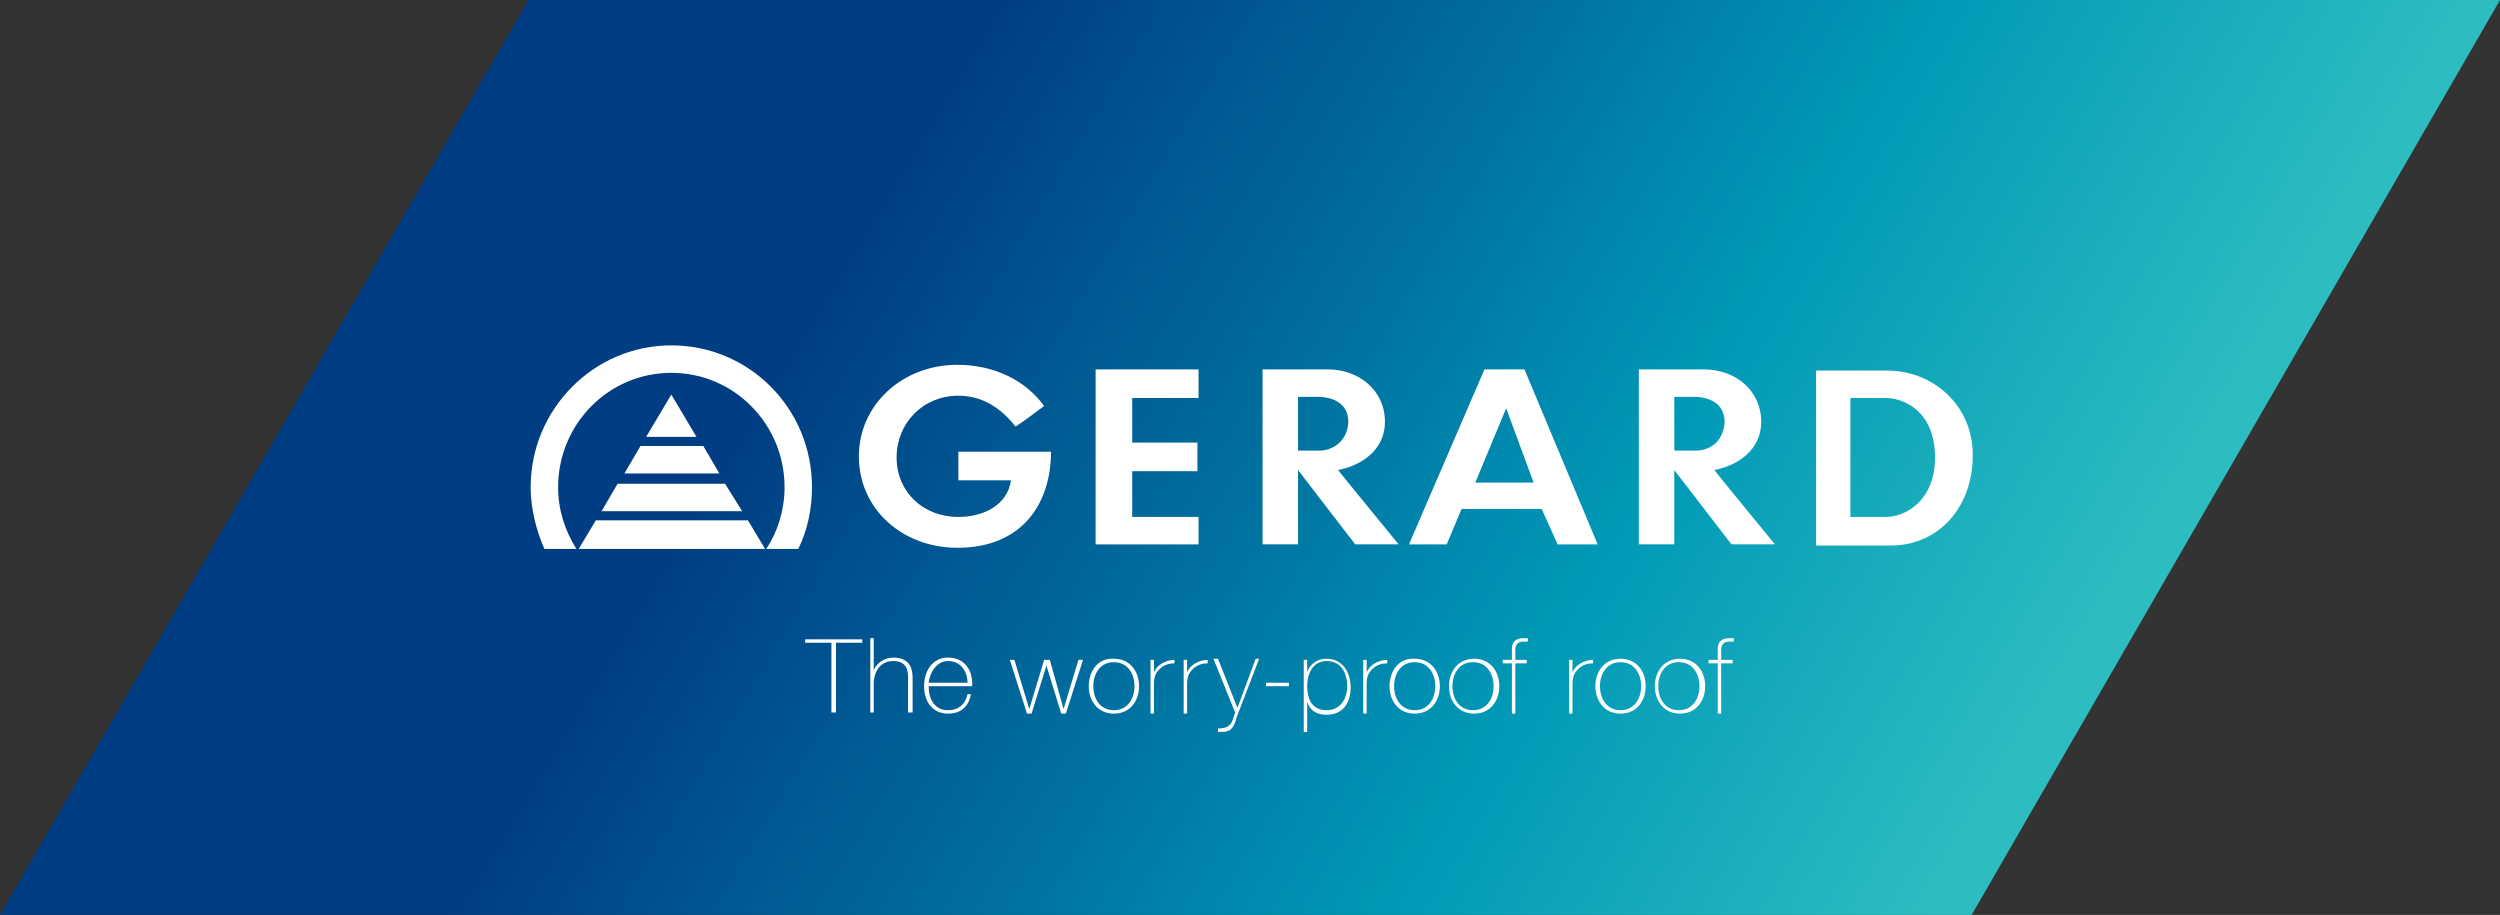 <?xml version="1.0" encoding="UTF-8" standalone="no"?>
<!-- Generator: Adobe Illustrator 24.0.2, SVG Export Plug-In . SVG Version: 6.00 Build 0)  -->

<svg
   version="1.1"
   id="Warstwa_1"
   x="0px"
   y="0px"
   width="200"
   height="73.194"
   viewBox="0 0 200 73.194"
   enable-background="new 0 0 240 240"
   xml:space="preserve"
   sodipodi:docname="dachkomplex-gerard.svg"
   inkscape:version="1.3.2 (091e20e, 2023-11-25, custom)"
   xmlns:inkscape="http://www.inkscape.org/namespaces/inkscape"
   xmlns:sodipodi="http://sodipodi.sourceforge.net/DTD/sodipodi-0.dtd"
   xmlns:xlink="http://www.w3.org/1999/xlink"
   xmlns="http://www.w3.org/2000/svg"
   xmlns:svg="http://www.w3.org/2000/svg"><rect x="0" y="0" width="200" height="73.194" fill="#333333" stroke="none"/><defs
   id="defs21" /><sodipodi:namedview
   id="namedview21"
   pagecolor="#ffffff"
   bordercolor="#000000"
   borderopacity="0.25"
   inkscape:showpageshadow="2"
   inkscape:pageopacity="0.0"
   inkscape:pagecheckerboard="0"
   inkscape:deskcolor="#d1d1d1"
   inkscape:zoom="3.8458333"
   inkscape:cx="99.978332"
   inkscape:cy="36.533044"
   inkscape:window-width="1858"
   inkscape:window-height="1177"
   inkscape:window-x="54"
   inkscape:window-y="-8"
   inkscape:window-maximized="1"
   inkscape:current-layer="Warstwa_1" />
<g
   id="gerard"
   transform="translate(-20,-83.403)">
	<g
   id="g6">
		<defs
   id="defs1">
			<polygon
   id="SVGID_1_"
   points="177.731,156.597 20,156.597 62.269,83.403 220,83.403 " />
		</defs>
		<clipPath
   id="SVGID_2_">
			<use
   xlink:href="#SVGID_1_"
   overflow="visible"
   id="use1" />
		</clipPath>
		
			<linearGradient
   id="SVGID_3_"
   gradientUnits="userSpaceOnUse"
   x1="-832.363"
   y1="582.656"
   x2="-831.448"
   y2="582.656"
   gradientTransform="matrix(172.44,0,-99.558,172.44,201582.05,-100353.15)">
			<stop
   offset="0"
   style="stop-color:#003D82"
   id="stop1" />
			<stop
   offset="0.236"
   style="stop-color:#003D82"
   id="stop2" />
			<stop
   offset="0.535"
   style="stop-color:#0076A3"
   id="stop3" />
			<stop
   offset="0.7"
   style="stop-color:#0098B7"
   id="stop4" />
			<stop
   offset="0.979"
   style="stop-color:#2DBDC0"
   id="stop5" />
			<stop
   offset="1"
   style="stop-color:#2DBDC0"
   id="stop6" />
		</linearGradient>
		<polygon
   clip-path="url(#SVGID_2_)"
   fill="url(#SVGID_3_)"
   points="220,156.597 -22.269,156.597 20,83.403 262.269,83.403 "
   id="polygon6"
   style="fill:url(#SVGID_3_)" />
	</g>
	<path
   fill="#ffffff"
   d="m 86.514,134.822 v 5.581 h 0.366 v -5.581 h 2.104 v -0.274 H 84.41 v 0.274 z m 3.111,-0.366 v 5.947 h 0.274 v -2.287 c 0,-1.006 0.549,-1.83 1.555,-1.83 1.189,0 1.189,0.915 1.189,1.372 v 2.745 h 0.366 v -2.653 c 0,-0.549 0,-1.738 -1.555,-1.738 -0.64,0 -1.281,0.366 -1.555,1.006 v 0 -2.562 c 0,0 -0.274,0 -0.274,0 z m 8.143,3.842 c 0.091,-1.189 -0.549,-2.287 -1.921,-2.287 -1.281,0 -1.921,1.098 -1.921,2.287 0,1.189 0.64,2.196 1.921,2.196 1.006,0 1.647,-0.549 1.83,-1.555 h -0.274 c -0.183,0.823 -0.732,1.281 -1.555,1.281 -1.098,0 -1.555,-0.915 -1.555,-1.921 -0.002,-0.001 3.475,-0.001 3.475,-0.001 z m -3.477,-0.274 c 0.091,-0.823 0.64,-1.738 1.555,-1.738 1.006,0 1.555,0.823 1.555,1.738 z m 6.862,-1.83 h -0.366 l 1.372,4.3 h 0.366 l 1.189,-3.843 v 0 l 1.189,3.843 h 0.366 l 1.372,-4.3 h -0.366 l -1.189,3.934 v 0 l -1.098,-3.934 h -0.457 l -1.189,3.934 v 0 z m 5.947,2.104 c 0,1.189 0.732,2.196 2.013,2.196 1.281,0 2.013,-1.006 2.013,-2.196 0,-1.19 -0.732,-2.196 -2.013,-2.196 -1.281,-0.091 -2.013,1.007 -2.013,2.196 m 0.366,0 c 0,-1.006 0.549,-1.921 1.647,-1.921 1.098,0 1.647,0.915 1.647,1.921 0,1.006 -0.549,1.921 -1.647,1.921 -1.098,0 -1.647,-0.914 -1.647,-1.921 m 4.849,-2.104 h -0.274 v 4.3 h 0.274 v -2.379 c 0,-0.64 0.183,-0.915 0.457,-1.189 0.366,-0.366 0.823,-0.457 1.189,-0.457 v -0.274 c -0.732,0 -1.464,0.457 -1.647,1.006 v 0 -1.007 z m 2.653,0 h -0.274 v 4.3 h 0.274 v -2.379 c 0,-0.64 0.183,-0.915 0.457,-1.189 0.366,-0.366 0.823,-0.457 1.189,-0.457 v -0.274 c -0.732,0 -1.464,0.457 -1.647,1.006 v 0 -1.007 z m 3.843,4.209 c -0.183,0.549 -0.274,0.915 -0.457,1.006 -0.183,0.183 -0.457,0.274 -0.915,0.274 v 0.274 c 0.457,0 0.732,0 1.006,-0.183 0.183,-0.183 0.366,-0.457 0.457,-0.915 l 1.83,-4.758 h -0.274 l -1.464,3.934 -1.555,-3.934 h -0.366 z m 4.3,-2.379 h -1.83 v 0.274 h 1.83 z m 3.019,2.196 c -1.189,0 -1.555,-0.915 -1.555,-1.921 0,-1.006 0.457,-2.013 1.555,-2.013 1.189,0 1.647,1.006 1.647,2.013 0,1.006 -0.549,1.921 -1.647,1.921 m -1.555,-4.026 H 124.3 v 5.764 h 0.274 v -2.379 0 c 0.274,0.732 0.823,1.006 1.555,1.006 1.281,0 1.921,-0.915 1.921,-2.196 0,-1.189 -0.64,-2.287 -1.921,-2.287 -0.915,0 -1.464,0.64 -1.555,1.098 v 0 -1.006 z m 4.757,0 h -0.274 v 4.3 h 0.274 v -2.379 c 0,-0.64 0.183,-0.915 0.457,-1.189 0.366,-0.366 0.823,-0.457 1.189,-0.457 v -0.274 c -0.732,0 -1.464,0.457 -1.647,1.006 v 0 -1.007 z m 1.83,2.104 c 0,1.189 0.732,2.196 2.013,2.196 1.281,0 2.013,-1.006 2.013,-2.196 0,-1.19 -0.732,-2.196 -2.013,-2.196 -1.281,-0.091 -2.013,1.007 -2.013,2.196 m 0.366,0 c 0,-1.006 0.549,-1.921 1.647,-1.921 1.098,0 1.647,0.915 1.647,1.921 0,1.006 -0.549,1.921 -1.647,1.921 -1.098,0 -1.647,-0.914 -1.647,-1.921 m 4.391,0 c 0,1.189 0.732,2.196 2.013,2.196 1.281,0 2.013,-1.006 2.013,-2.196 0,-1.19 -0.732,-2.196 -2.013,-2.196 -1.281,0 -2.013,1.007 -2.013,2.196 m 0.275,0 c 0,-1.006 0.549,-1.921 1.647,-1.921 1.098,0 1.647,0.915 1.647,1.921 0,1.006 -0.549,1.921 -1.647,1.921 -1.098,0.001 -1.647,-0.914 -1.647,-1.921 m 4.758,-1.83 v 4.026 h 0.274 v -4.026 h 0.915 v -0.274 h -0.915 v -0.823 c 0,-0.457 0.274,-0.64 0.64,-0.64 0.092,0 0.274,0 0.366,0 v -0.274 c -0.091,0 -0.274,0 -0.366,0 -0.549,0 -0.915,0.274 -0.915,0.823 v 0.915 h -0.732 v 0.274 h 0.733 z m 4.849,-0.274 h -0.274 v 4.3 h 0.274 v -2.379 c 0,-0.64 0.183,-0.915 0.457,-1.189 0.366,-0.366 0.823,-0.457 1.189,-0.457 v -0.274 c -0.732,0 -1.464,0.457 -1.647,1.006 v 0 -1.007 z m 1.829,2.104 c 0,1.189 0.732,2.196 2.013,2.196 1.281,0 2.013,-1.006 2.013,-2.196 0,-1.19 -0.732,-2.196 -2.013,-2.196 -1.281,0 -2.013,1.007 -2.013,2.196 m 0.366,0 c 0,-1.006 0.549,-1.921 1.647,-1.921 1.098,0 1.647,0.915 1.647,1.921 0,1.006 -0.549,1.921 -1.647,1.921 -1.098,0.001 -1.647,-0.914 -1.647,-1.921 m 4.392,0 c 0,1.189 0.732,2.196 2.013,2.196 1.281,0 2.013,-1.006 2.013,-2.196 0,-1.19 -0.732,-2.196 -2.013,-2.196 -1.281,0 -2.013,1.007 -2.013,2.196 m 0.274,0 c 0,-1.006 0.549,-1.921 1.647,-1.921 1.098,0 1.647,0.915 1.647,1.921 0,1.006 -0.549,1.921 -1.647,1.921 -1.098,0.001 -1.647,-0.914 -1.647,-1.921 m 4.758,-1.83 v 4.026 h 0.274 v -4.026 h 0.915 v -0.274 h -0.915 v -0.823 c 0,-0.457 0.274,-0.64 0.64,-0.64 0.091,0 0.274,0 0.366,0 v -0.274 c -0.091,0 -0.274,0 -0.366,0 -0.549,0 -0.915,0.274 -0.915,0.823 v 0.915 h -0.732 v 0.274 h 0.733 z m -89.753,-11.436 -1.372,2.287 h 14.913 l -1.372,-2.287 z m 8.6,-5.947 h -5.032 l -1.281,2.196 h 7.594 z m -2.562,-4.117 -2.013,3.385 h 4.026 z m 4.3,7.136 h -8.6 l -1.281,2.196 h 11.253 z m 5.856,5.215 c 0.732,-1.464 1.098,-3.202 1.098,-4.941 0,-6.313 -5.032,-11.345 -11.253,-11.345 -6.221,0 -11.253,5.124 -11.253,11.345 0,1.738 0.457,3.477 1.098,4.941 h 2.562 c -0.915,-1.464 -1.464,-3.111 -1.464,-4.941 0,-5.032 4.026,-9.149 9.058,-9.149 5.032,0 9.058,4.117 9.058,9.149 0,1.83 -0.549,3.568 -1.464,4.941 z M 96.67,121.83 h 4.209 c -0.274,1.921 -2.104,2.928 -4.209,2.928 -2.836,0 -4.941,-2.013 -4.941,-4.758 0,-2.745 2.104,-4.941 4.941,-4.941 2.104,0 3.568,1.189 4.575,2.47 0.732,-0.457 1.647,-1.189 2.287,-1.647 -1.464,-2.013 -3.934,-3.294 -6.953,-3.294 -4.392,0 -7.868,3.202 -7.868,7.319 0,4.3 3.568,7.319 7.868,7.319 5.307,0 7.502,-3.66 7.502,-7.685 H 96.67 Z m 13.815,-6.588 h 5.398 v -2.287 h -8.234 v 13.998 h 8.234 v -2.196 h -5.306 v -3.66 h 5.215 v -2.287 h -5.215 v -3.568 z m 15.096,4.209 h -1.738 v -4.3 h 1.555 c 1.281,0 2.47,0.549 2.47,2.013 -0.091,1.647 -1.372,2.287 -2.287,2.287 m 6.313,7.502 c 0,0 -4.575,-5.581 -4.849,-5.947 1.921,-0.366 3.751,-1.647 3.751,-3.843 0,-2.562 -2.104,-4.209 -4.575,-4.209 h -5.215 v 13.998 h 2.836 v -5.947 l 4.575,5.947 h 3.477 z m 10.796,-4.94 h -4.666 l 2.47,-5.947 z m 1.921,4.94 h 3.202 l -5.855,-13.998 h -3.202 l -6.038,13.998 h 3.019 l 1.189,-2.836 h 6.404 z m 11.071,-7.502 h -1.738 v -4.3 h 1.555 c 1.281,0 2.47,0.549 2.47,2.013 -0.092,1.647 -1.281,2.287 -2.287,2.287 m 6.313,7.502 c 0,0 -4.575,-5.581 -4.849,-5.947 1.921,-0.366 3.751,-1.647 3.751,-3.843 0,-2.562 -2.104,-4.209 -4.575,-4.209 h -5.215 v 13.998 h 2.836 v -5.947 l 4.575,5.947 h 3.477 z M 174.803,120 c 0,3.385 -2.287,4.758 -3.934,4.758 h -2.836 v -9.515 h 2.836 c 1.373,-10e-4 3.934,1.006 3.934,4.757 m 3.019,-0.183 c 0,-4.026 -3.202,-6.77 -6.862,-6.77 h -5.672 v 13.998 h 6.13 c 3.751,-0.092 6.404,-3.111 6.404,-7.228"
   id="path6" />
</g>
<g
   id="g7"
   transform="translate(-20,-83.403)">
</g>
<g
   id="g8"
   transform="translate(-20,-83.403)">
</g>
<g
   id="g9"
   transform="translate(-20,-83.403)">
</g>
<g
   id="g10"
   transform="translate(-20,-83.403)">
</g>
<g
   id="g11"
   transform="translate(-20,-83.403)">
</g>
<g
   id="g12"
   transform="translate(-20,-83.403)">
</g>
<g
   id="g13"
   transform="translate(-20,-83.403)">
</g>
<g
   id="g14"
   transform="translate(-20,-83.403)">
</g>
<g
   id="g15"
   transform="translate(-20,-83.403)">
</g>
<g
   id="g16"
   transform="translate(-20,-83.403)">
</g>
<g
   id="g17"
   transform="translate(-20,-83.403)">
</g>
<g
   id="g18"
   transform="translate(-20,-83.403)">
</g>
<g
   id="g19"
   transform="translate(-20,-83.403)">
</g>
<g
   id="g20"
   transform="translate(-20,-83.403)">
</g>
<g
   id="g21"
   transform="translate(-20,-83.403)">
</g>
</svg>
